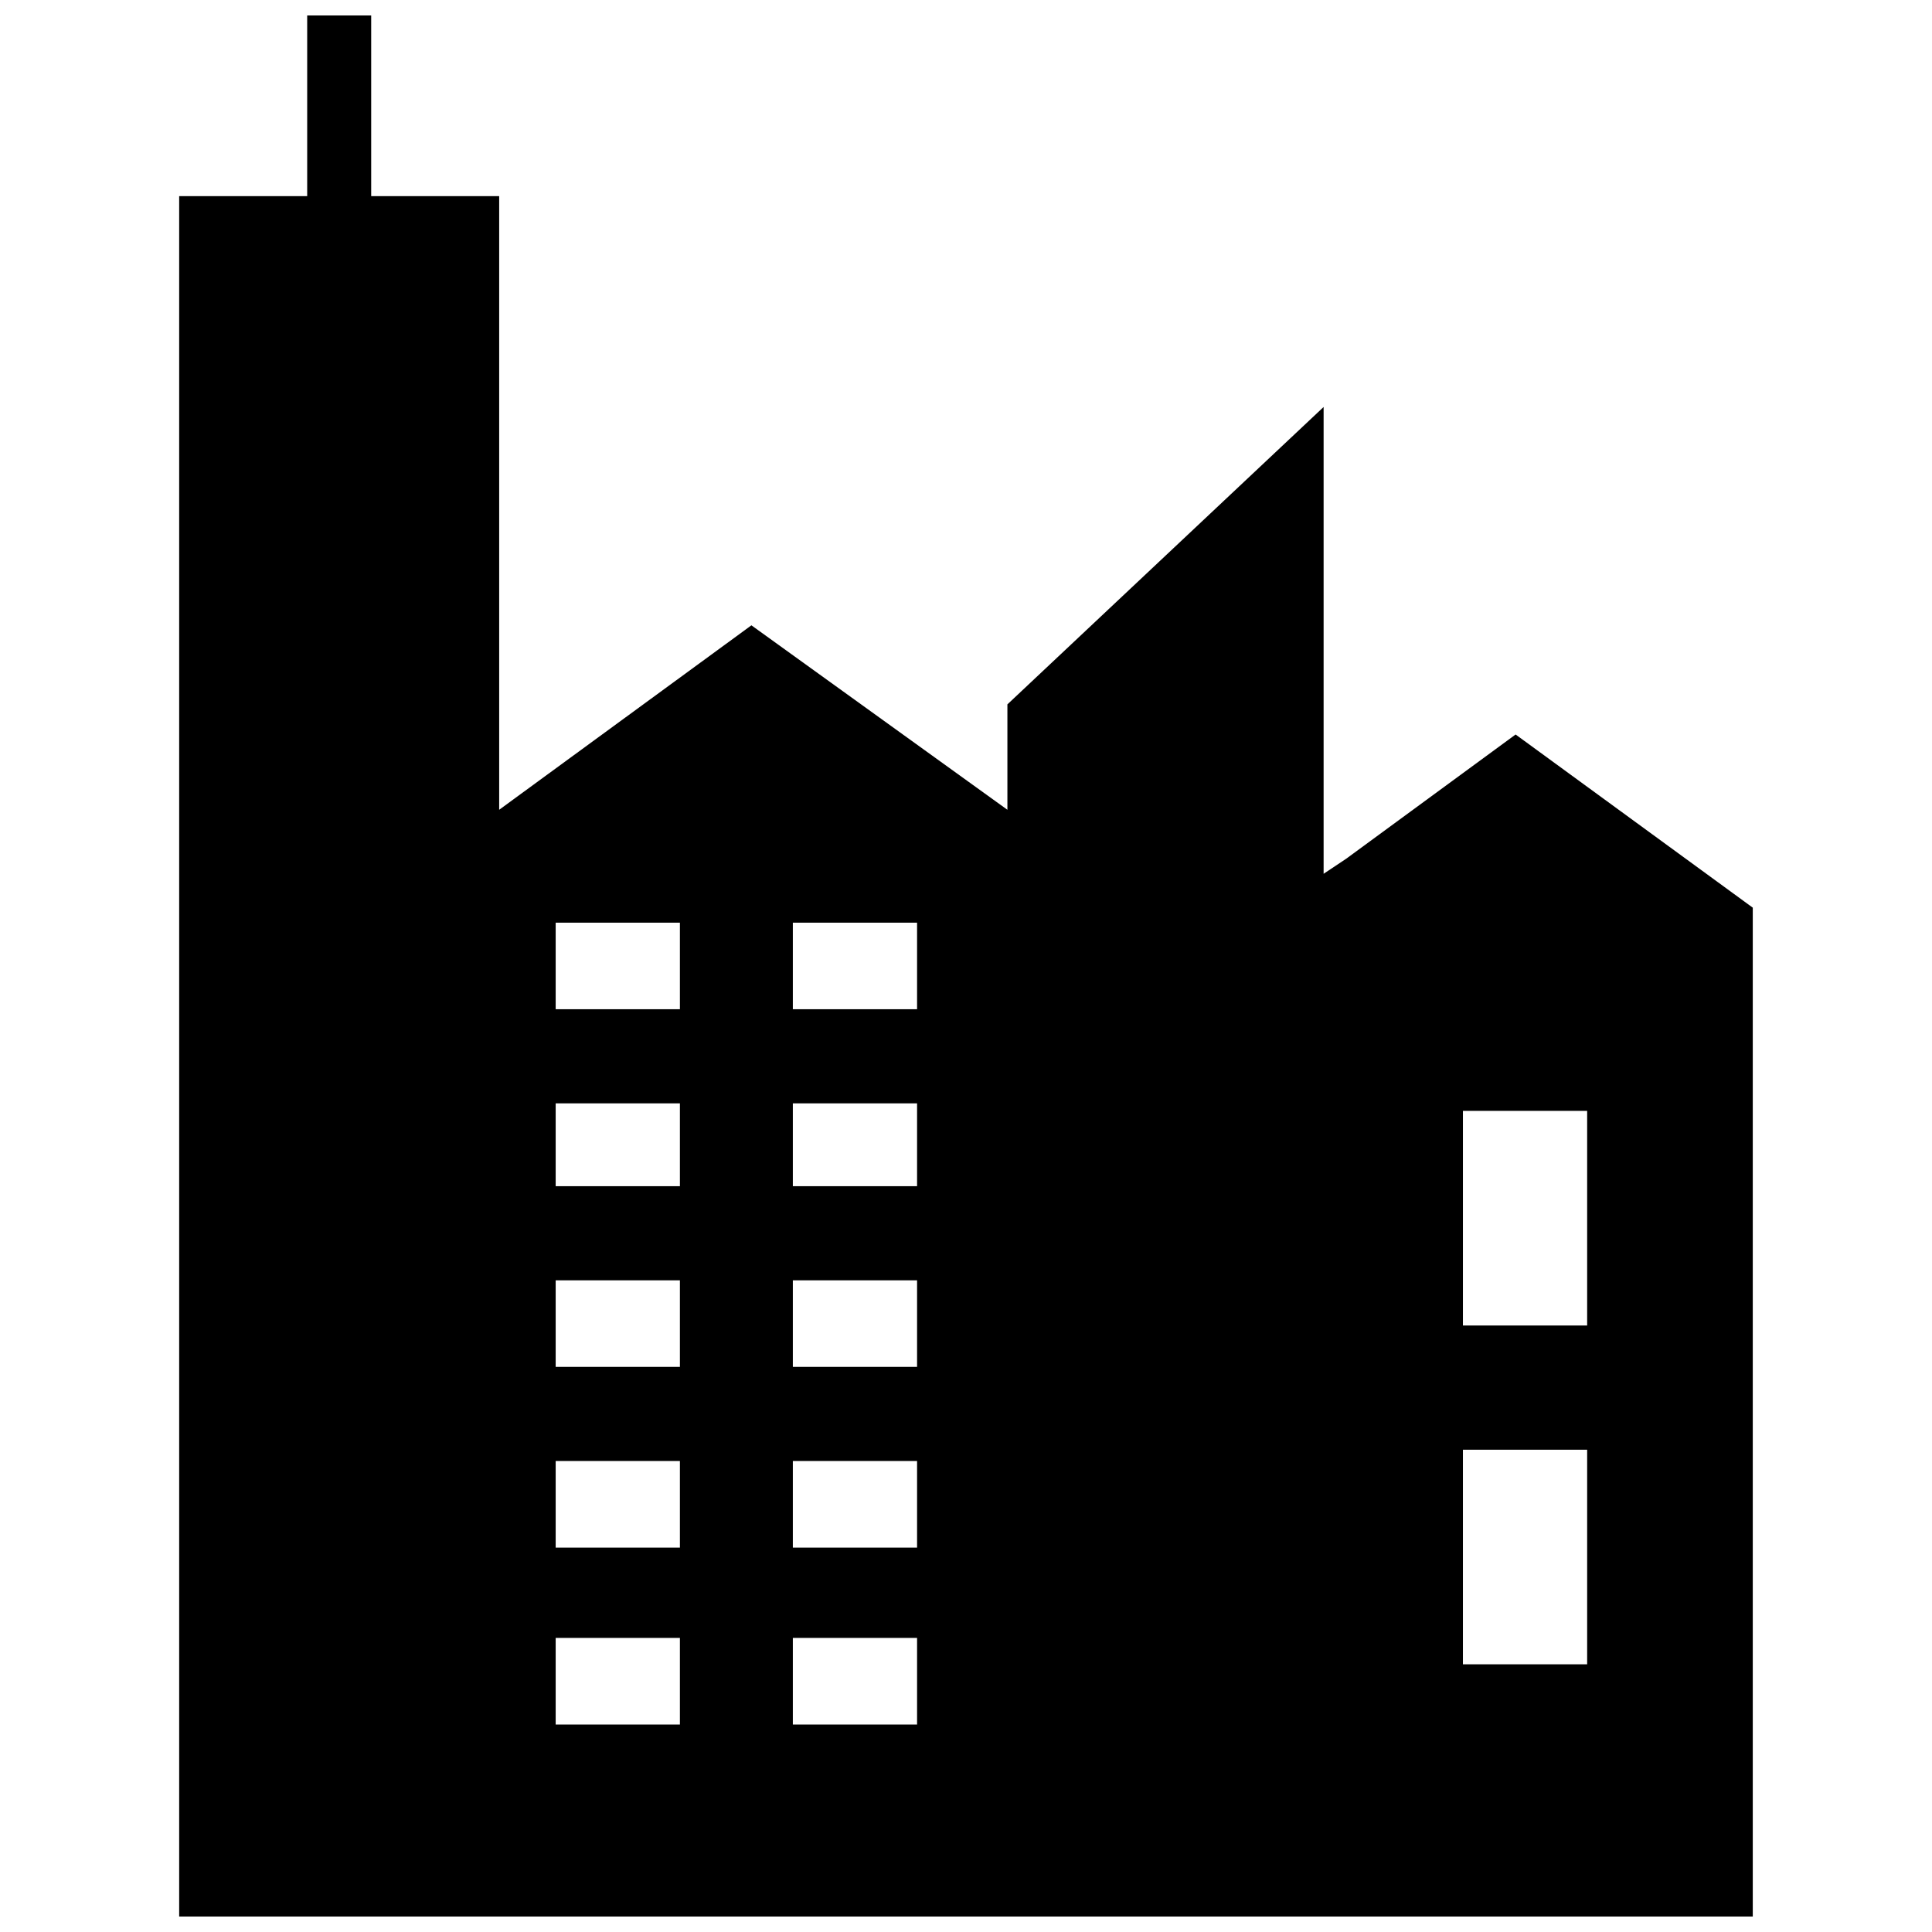 <?xml version="1.0" encoding="UTF-8"?>
<!-- The Best Svg Icon site in the world: iconSvg.co, Visit us! https://iconsvg.co -->
<svg width="800px" height="800px" version="1.1" viewBox="144 144 512 512" xmlns="http://www.w3.org/2000/svg">
 <defs>
  <clipPath id="a">
   <path d="m191 148.09h418v503.81h-418z"/>
  </clipPath>
 </defs>
 <g clip-path="url(#a)">
  <path d="m191.49 195.98h33.918v-47.887h16.961v47.887h33.918v162.62l66.844-48.883 67.84 48.883v-27.934l83.801-78.812v123.71l5.984-3.992 44.895-32.922 62.852 45.891v267.37h-417.02v-455.92zm340.2 332.21h32.922v56.867h-32.922zm-240.43 49.883h32.922v22.945h-32.922zm62.852 0h32.922v22.945h-32.922zm-62.852-46.891h32.922v22.945h-32.922zm62.852 0h32.922v22.945h-32.922zm-62.852-47.887h32.922v22.945h-32.922zm62.852 0h32.922v22.945h-32.922zm-62.852-46.891h32.922v21.949h-32.922zm62.852 0h32.922v21.949h-32.922zm-62.852-47.887h32.922v22.945h-32.922zm62.852 0h32.922v22.945h-32.922zm177.58 49.883h32.922v56.867h-32.922z" fill-rule="evenodd"/>
 </g>
</svg>